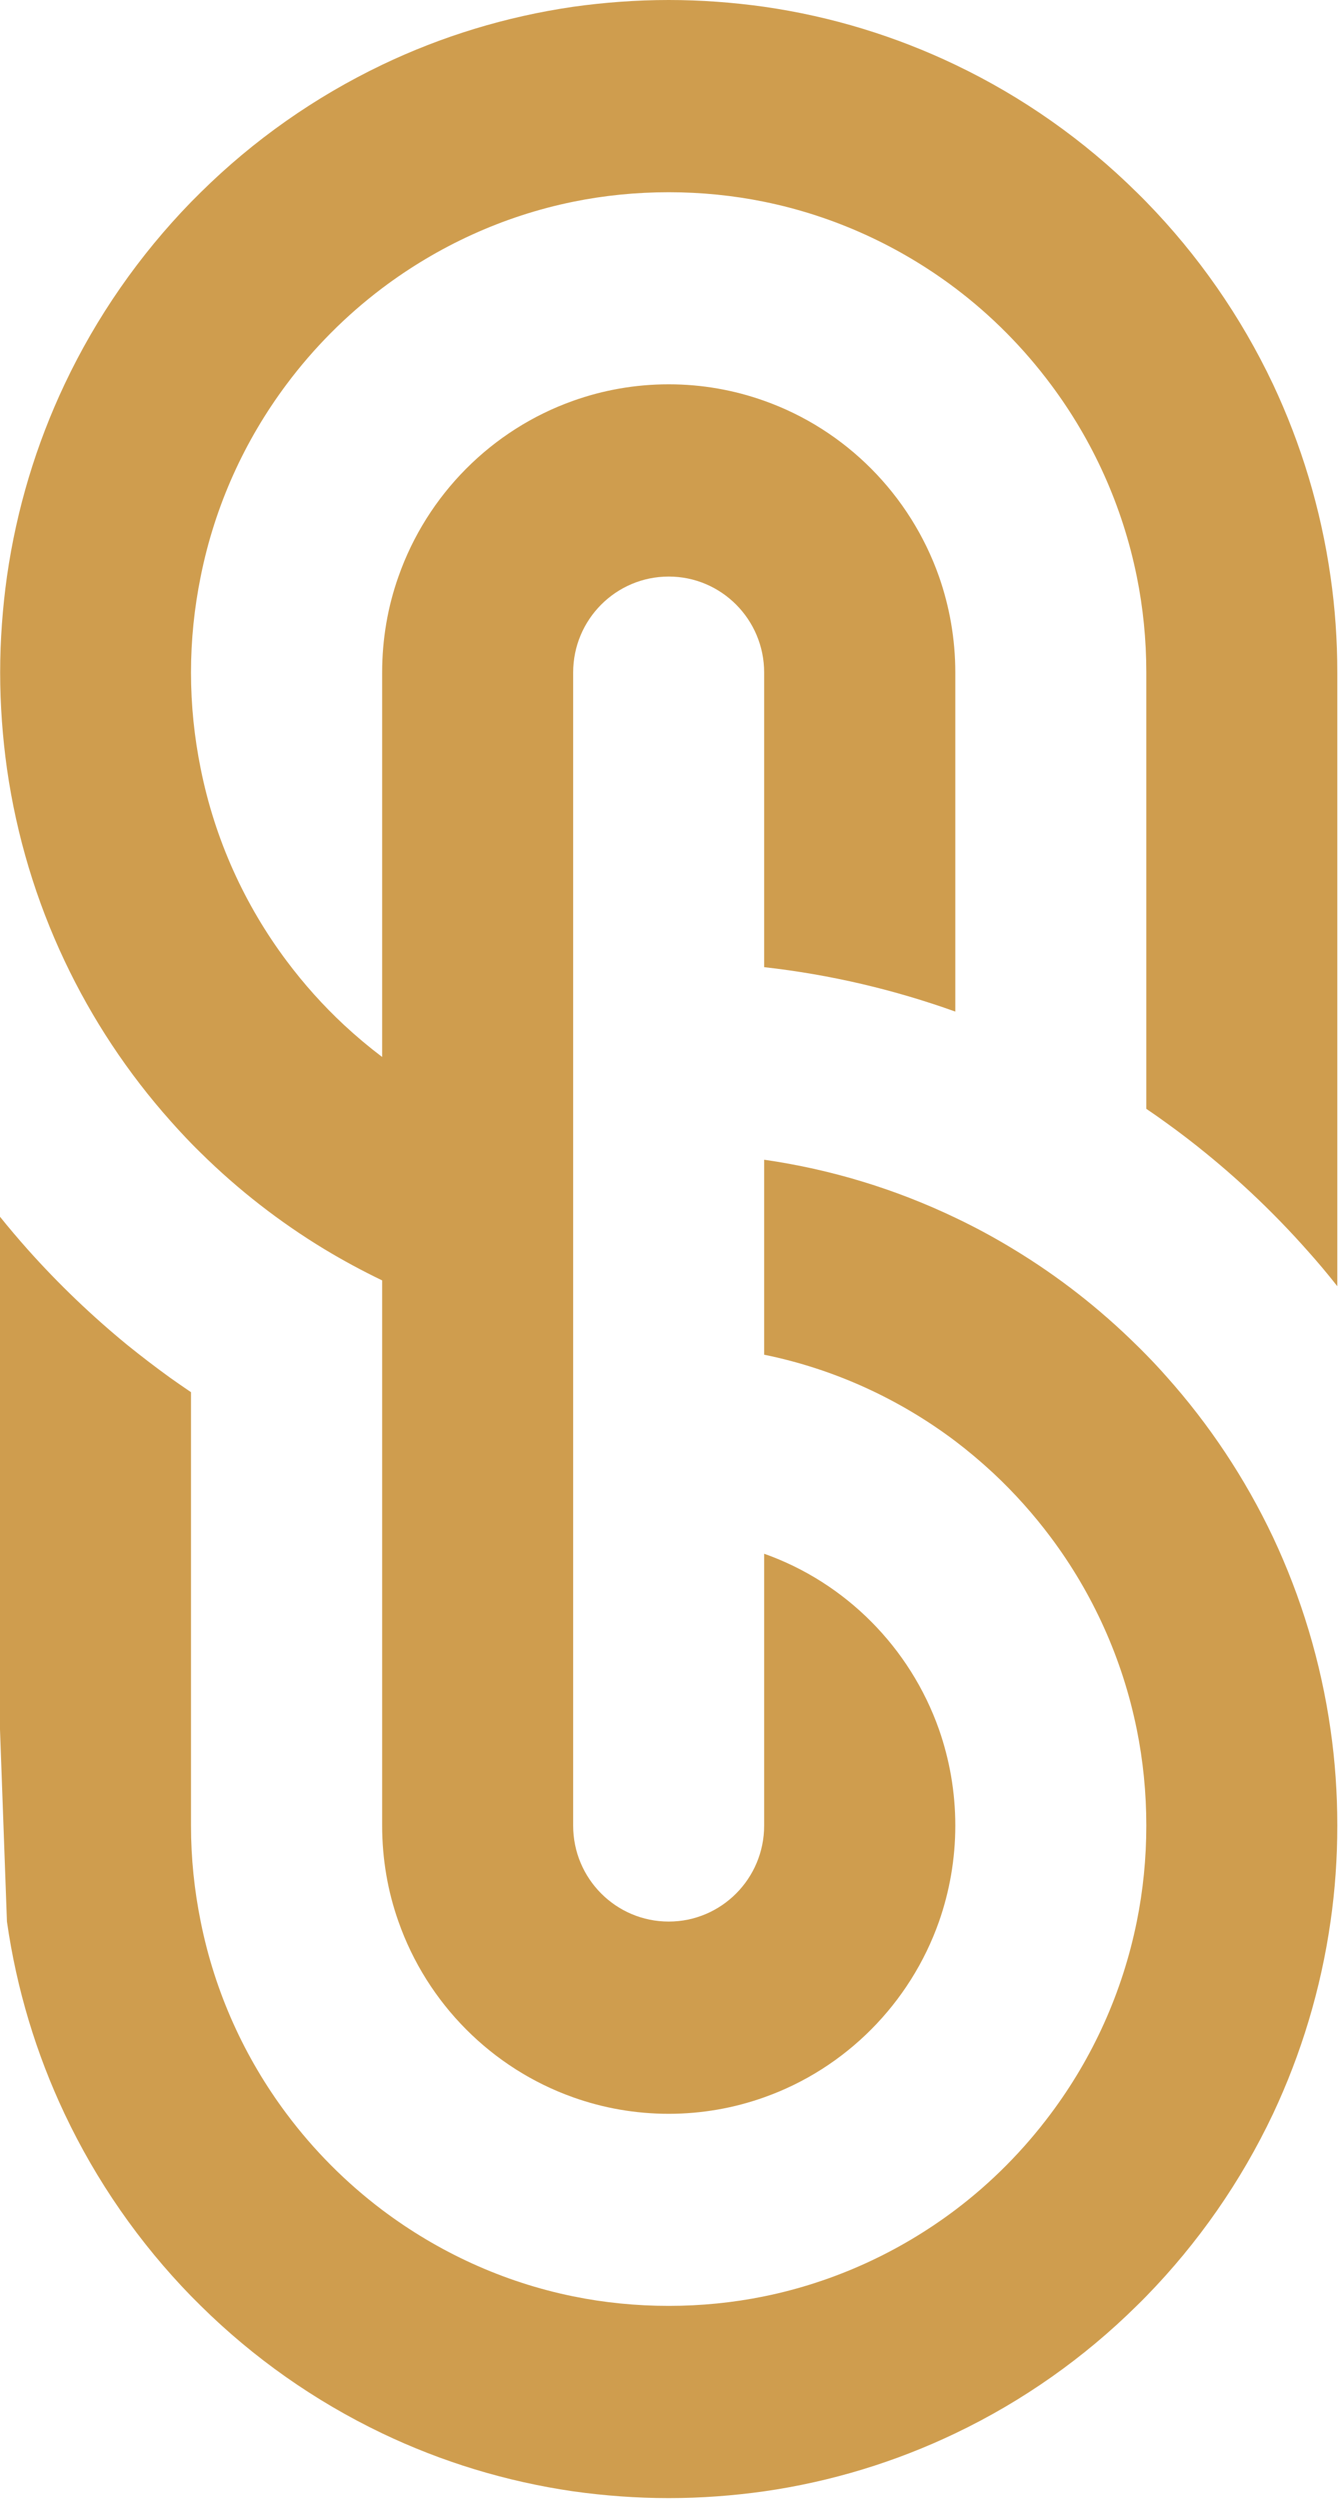 <svg width="194" height="362" viewBox="0 0 194 362" fill="none" xmlns="http://www.w3.org/2000/svg">
<path fill-rule="evenodd" clip-rule="evenodd" d="M168.889 162.526C167.969 161.856 167.033 161.201 166.082 160.562V97.38C166.082 92.632 165.614 87.977 164.702 83.486C162.62 73.193 158.293 63.743 152.234 55.649C148.304 50.386 143.649 45.684 138.409 41.731C130.363 35.673 120.936 31.298 110.714 29.216C106.246 28.304 101.614 27.836 96.889 27.836C92.14 27.836 87.509 28.304 83.041 29.216C72.819 31.298 63.415 35.673 55.368 41.731C50.129 45.684 45.45 50.386 41.52 55.649C35.462 63.743 31.134 73.193 29.076 83.486C28.164 87.977 27.672 92.632 27.672 97.38C27.672 102.152 28.164 106.807 29.076 111.298C31.134 121.591 35.462 131.041 41.52 139.135C44.023 142.48 46.807 145.591 49.848 148.421C51.61 150.059 53.45 151.602 55.368 153.053V97.38C55.368 92.515 56.187 87.836 57.731 83.486C61.895 71.626 71.251 62.222 83.041 58.035C87.368 56.491 92.023 55.649 96.889 55.649C101.731 55.649 106.386 56.491 110.714 58.035C122.526 62.222 131.86 71.626 136.047 83.486C137.567 87.836 138.409 92.515 138.409 97.38V146.48C129.591 143.322 120.328 141.123 110.714 140.047V97.38C110.714 89.708 104.515 83.486 96.889 83.486C89.24 83.486 83.041 89.708 83.041 97.38V264.351C83.041 272.024 89.24 278.246 96.889 278.246C104.515 278.246 110.714 272.024 110.714 264.351V224.983C122.526 229.17 131.86 238.573 136.047 250.433C137.567 254.784 138.409 259.462 138.409 264.351C138.409 269.217 137.567 273.895 136.047 278.246C131.86 290.106 122.526 299.509 110.714 303.696C106.386 305.24 101.731 306.082 96.889 306.082C92.023 306.082 87.368 305.24 83.041 303.696C71.251 299.509 61.895 290.106 57.731 278.246C56.187 273.895 55.368 269.217 55.368 264.351V185.404C52.483 184.016 49.684 182.503 46.971 180.866C40.491 176.936 34.48 172.257 29.099 166.948C28.616 166.48 28.14 166.004 27.672 165.521C26.659 164.476 25.669 163.408 24.702 162.316C18.55 155.415 13.357 147.602 9.357 139.135C5.263 130.48 2.409 121.123 1.006 111.298C0.374 106.76 0.023 102.105 0.023 97.38C0.023 92.678 0.374 88.023 1.006 83.486C2.409 73.661 5.263 64.304 9.357 55.649C13.988 45.848 20.21 36.936 27.672 29.263C28.156 28.78 28.632 28.304 29.099 27.836C36.725 20.304 45.591 14.059 55.368 9.38C63.977 5.263 73.263 2.409 83.041 0.982C87.556 0.351 92.187 0 96.889 0C101.591 0 106.199 0.351 110.714 0.982C120.491 2.386 129.801 5.263 138.409 9.38C148.164 14.035 157.053 20.304 164.678 27.836C165.146 28.288 165.614 28.756 166.082 29.24C173.567 36.912 179.79 45.825 184.445 55.649C188.515 64.304 191.369 73.661 192.772 83.486C193.427 88.023 193.755 92.678 193.755 97.38V186.246C192.32 184.421 190.831 182.651 189.287 180.936C184.795 175.883 179.907 171.205 174.667 166.948C172.795 165.419 170.87 163.946 168.889 162.526ZM0 250.433V176.187C1.294 177.794 2.635 179.376 4.023 180.936C8.468 185.918 13.31 190.55 18.48 194.784C20.491 196.406 22.542 197.973 24.632 199.486C25.645 200.203 26.659 200.905 27.672 201.591V264.351C27.672 269.1 28.164 273.755 29.076 278.246C31.134 288.538 35.462 297.989 41.52 306.082C45.45 311.345 50.129 316.047 55.368 320C63.415 326.059 72.819 330.433 83.041 332.515C87.509 333.427 92.14 333.895 96.889 333.895C101.614 333.895 106.246 333.427 110.714 332.515C120.936 330.433 130.363 326.059 138.409 320C143.649 316.047 148.304 311.345 152.234 306.082C158.293 297.989 162.62 288.538 164.702 278.246C165.614 273.755 166.082 269.1 166.082 264.351C166.082 259.579 165.614 254.924 164.702 250.433C162.62 240.141 158.293 230.69 152.234 222.597C149.731 219.252 146.924 216.117 143.86 213.263C142.113 211.642 140.296 210.113 138.409 208.679C130.363 202.62 120.936 198.246 110.714 196.164V167.93C120.491 169.333 129.801 172.211 138.409 176.328C141.294 177.7 144.094 179.213 146.807 180.866C153.31 184.796 159.298 189.474 164.678 194.784C165.146 195.236 165.614 195.704 166.082 196.187C167.064 197.185 168.024 198.215 168.959 199.275C175.181 206.222 180.398 214.059 184.445 222.597C188.515 231.252 191.369 240.608 192.772 250.433C193.427 254.971 193.755 259.626 193.755 264.351C193.755 269.053 193.427 273.708 192.772 278.246C191.369 288.07 188.515 297.427 184.445 306.082C179.79 315.907 173.567 324.819 166.082 332.492C165.614 332.975 165.146 333.443 164.678 333.895C157.053 341.427 148.164 347.696 138.409 352.351C129.801 356.468 120.491 359.345 110.714 360.749C106.199 361.38 101.591 361.731 96.889 361.731C92.187 361.731 87.556 361.38 83.041 360.749C73.263 359.322 63.977 356.468 55.368 352.351C45.591 347.673 36.725 341.427 29.099 333.895C28.632 333.427 28.156 332.952 27.672 332.468C20.21 324.796 13.988 315.883 9.357 306.082C5.263 297.427 2.409 288.07 1.006 278.246L0 250.433Z" fill="#CF9D4E"/>
</svg>
